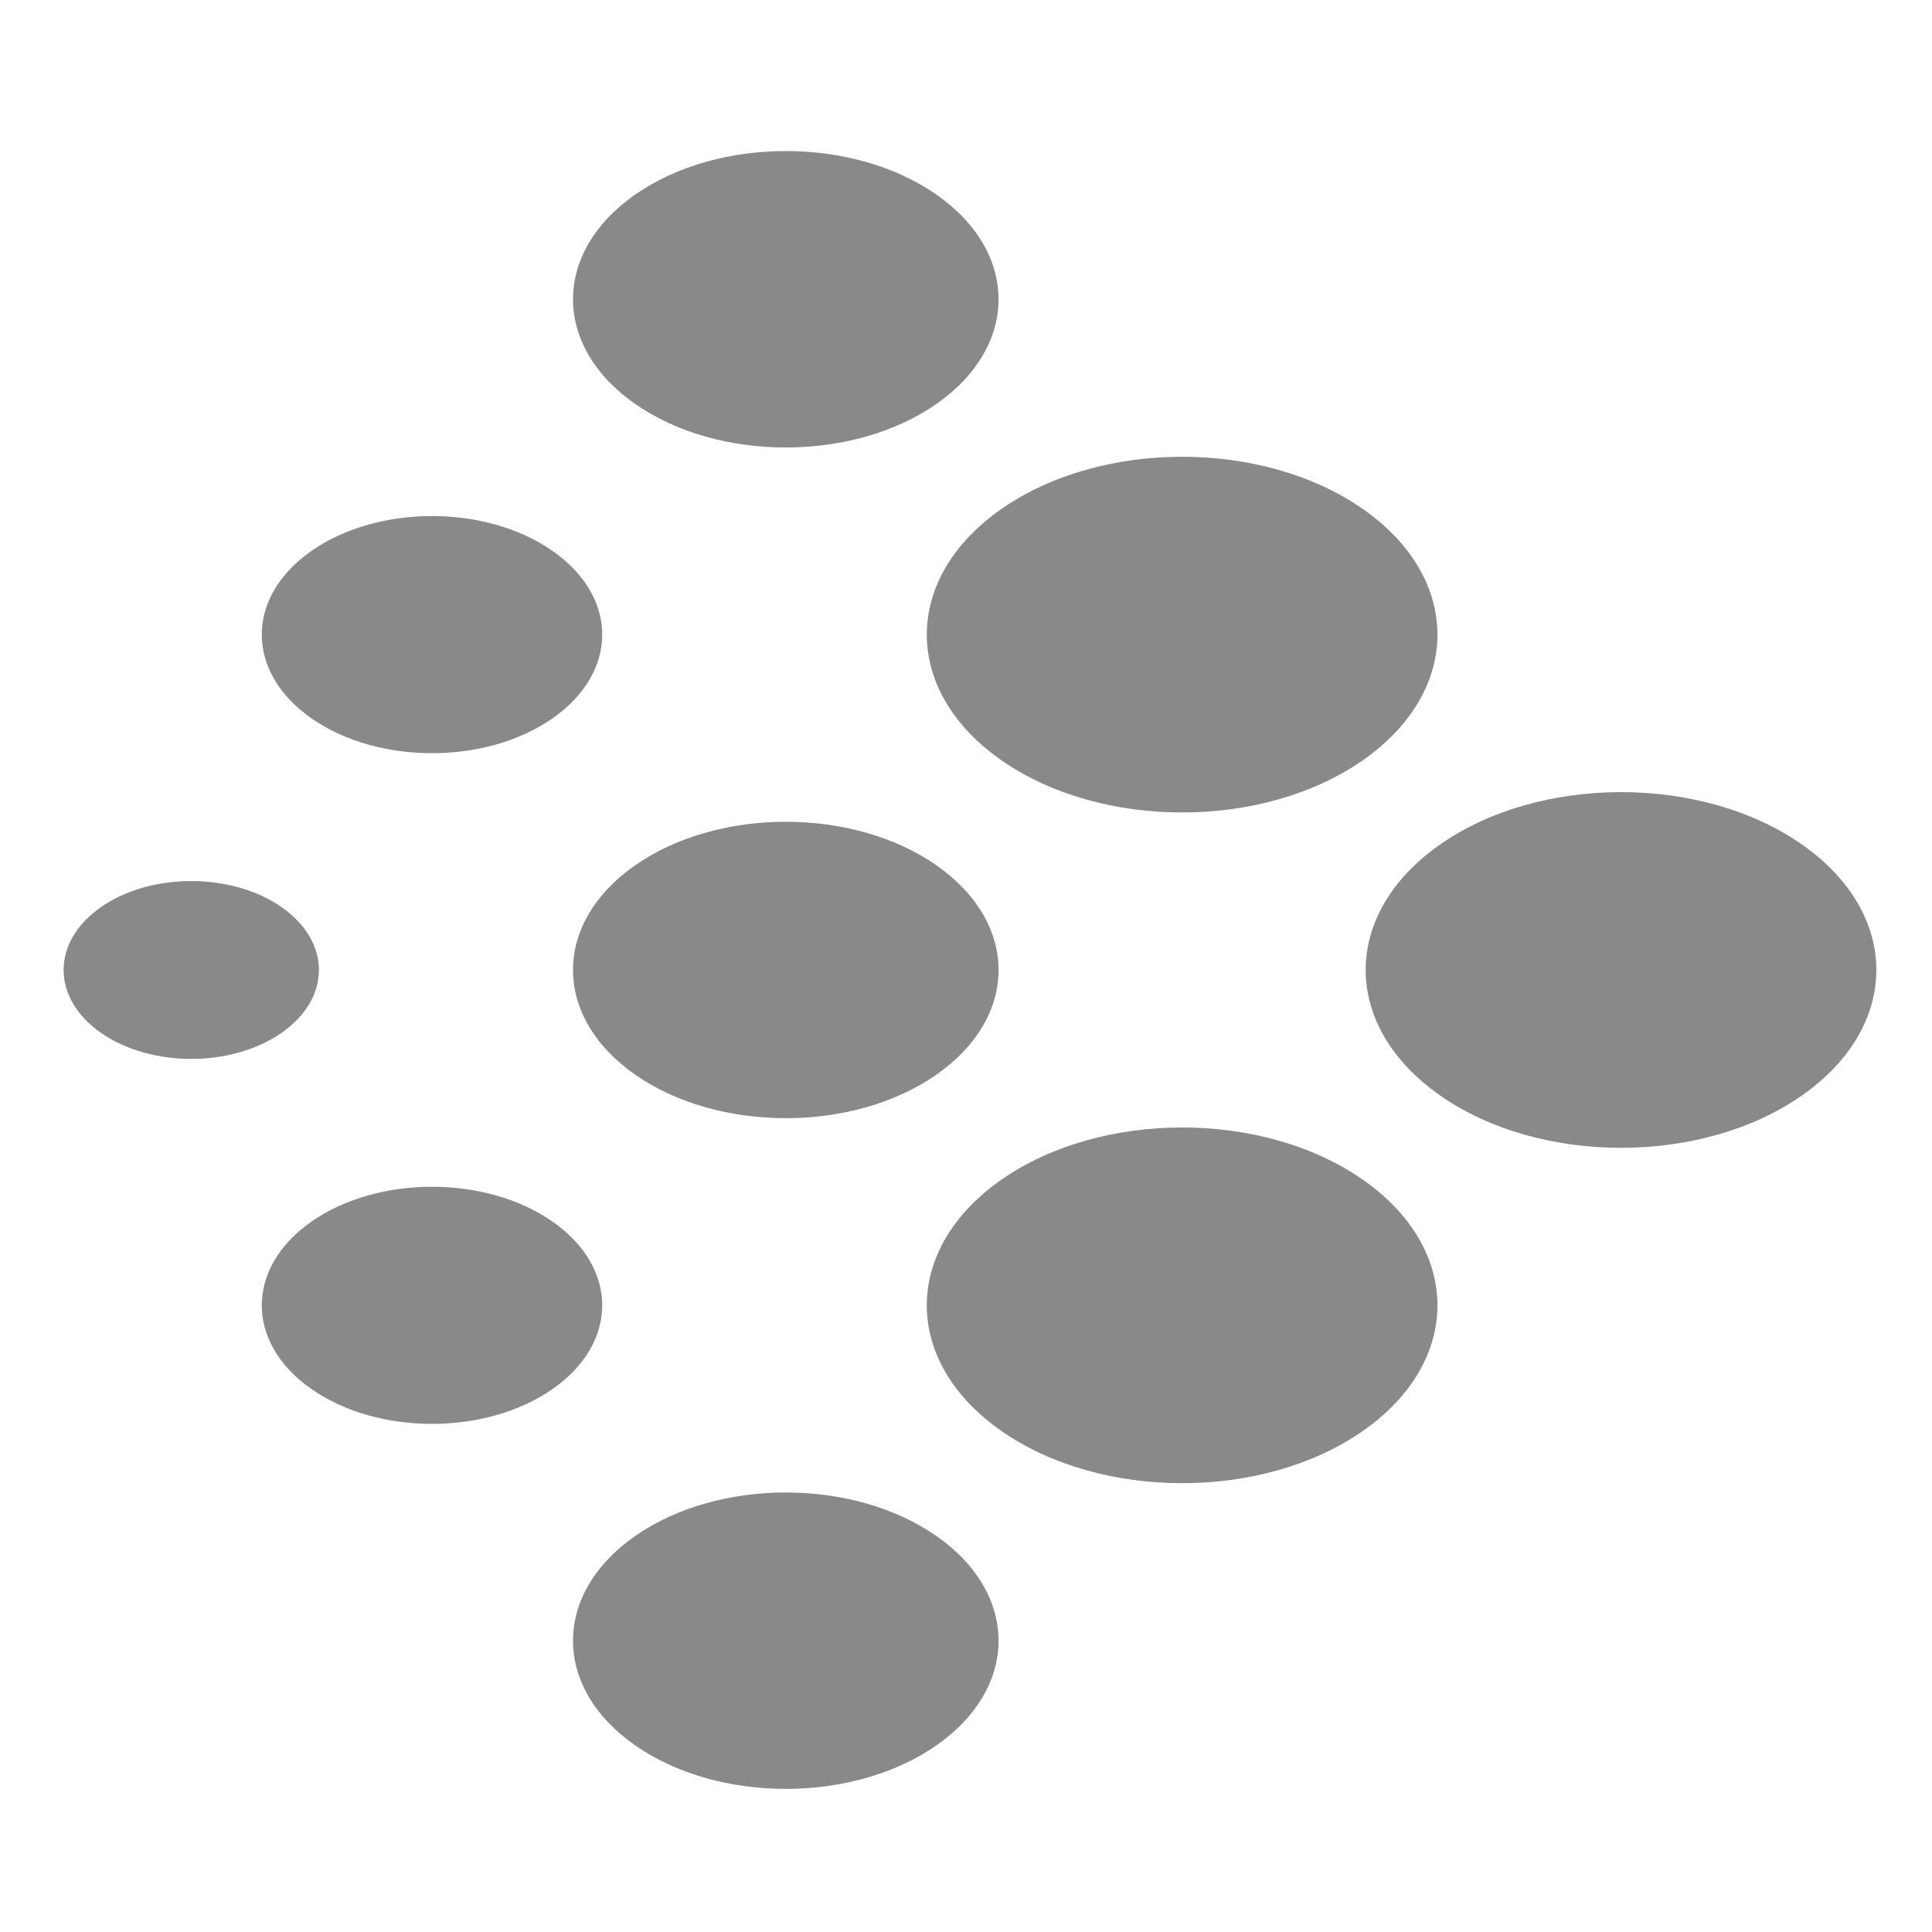 <svg xmlns="http://www.w3.org/2000/svg" width="243" height="243" fill="none"><g fill="#898989" clip-path="url(#a)"><path d="M39.197 174.725c8.36 5.823 21.916 5.823 30.277 0 8.36-5.824 8.36-15.267 0-21.091-8.36-5.823-21.917-5.823-30.278 0-8.36 5.824-8.36 15.267 0 21.091zm86.777-79.087c12.542 8.735 32.875 8.735 45.417 0 12.541-8.736 12.541-22.9 0-31.635-12.542-8.736-32.875-8.736-45.417 0-12.541 8.736-12.541 22.899 0 31.635zm-46.065 39.543c10.45 7.28 27.395 7.28 37.847 0 10.451-7.279 10.451-19.082 0-26.362-10.452-7.279-27.396-7.279-37.847 0-10.452 7.28-10.452 19.083 0 26.362zm-67.206-5.272c6.27 4.368 16.438 4.368 22.708 0s6.27-11.449 0-15.818c-6.27-4.368-16.437-4.368-22.708 0-6.27 4.369-6.27 11.45 0 15.818zm67.206-79.087c10.45 7.28 27.395 7.28 37.847 0 10.451-7.28 10.451-19.083 0-26.362-10.452-7.28-27.396-7.28-37.847 0-10.452 7.28-10.452 19.082 0 26.362zM39.197 90.366c8.36 5.824 21.916 5.824 30.277 0 8.36-5.824 8.36-15.266 0-21.09s-21.917-5.824-30.278 0c-8.36 5.824-8.36 15.266 0 21.09zm40.712 129.175c10.45 7.279 27.395 7.279 37.847 0 10.451-7.28 10.451-19.083 0-26.363-10.452-7.279-27.396-7.279-37.847 0-10.452 7.28-10.452 19.083 0 26.363zm101.268-81.724c12.542 8.736 32.876 8.736 45.417 0 12.541-8.735 12.541-22.899 0-31.634-12.541-8.736-32.875-8.736-45.417 0-12.541 8.735-12.541 22.899 0 31.634zm-55.203 42.18c12.542 8.736 32.875 8.736 45.417 0 12.541-8.736 12.541-22.899 0-31.635-12.542-8.735-32.875-8.735-45.417 0-12.541 8.736-12.541 22.899 0 31.635z"/></g><defs><clipPath id="a"><path fill="#fff" d="M8 19h228v206H8z"/></clipPath></defs></svg>